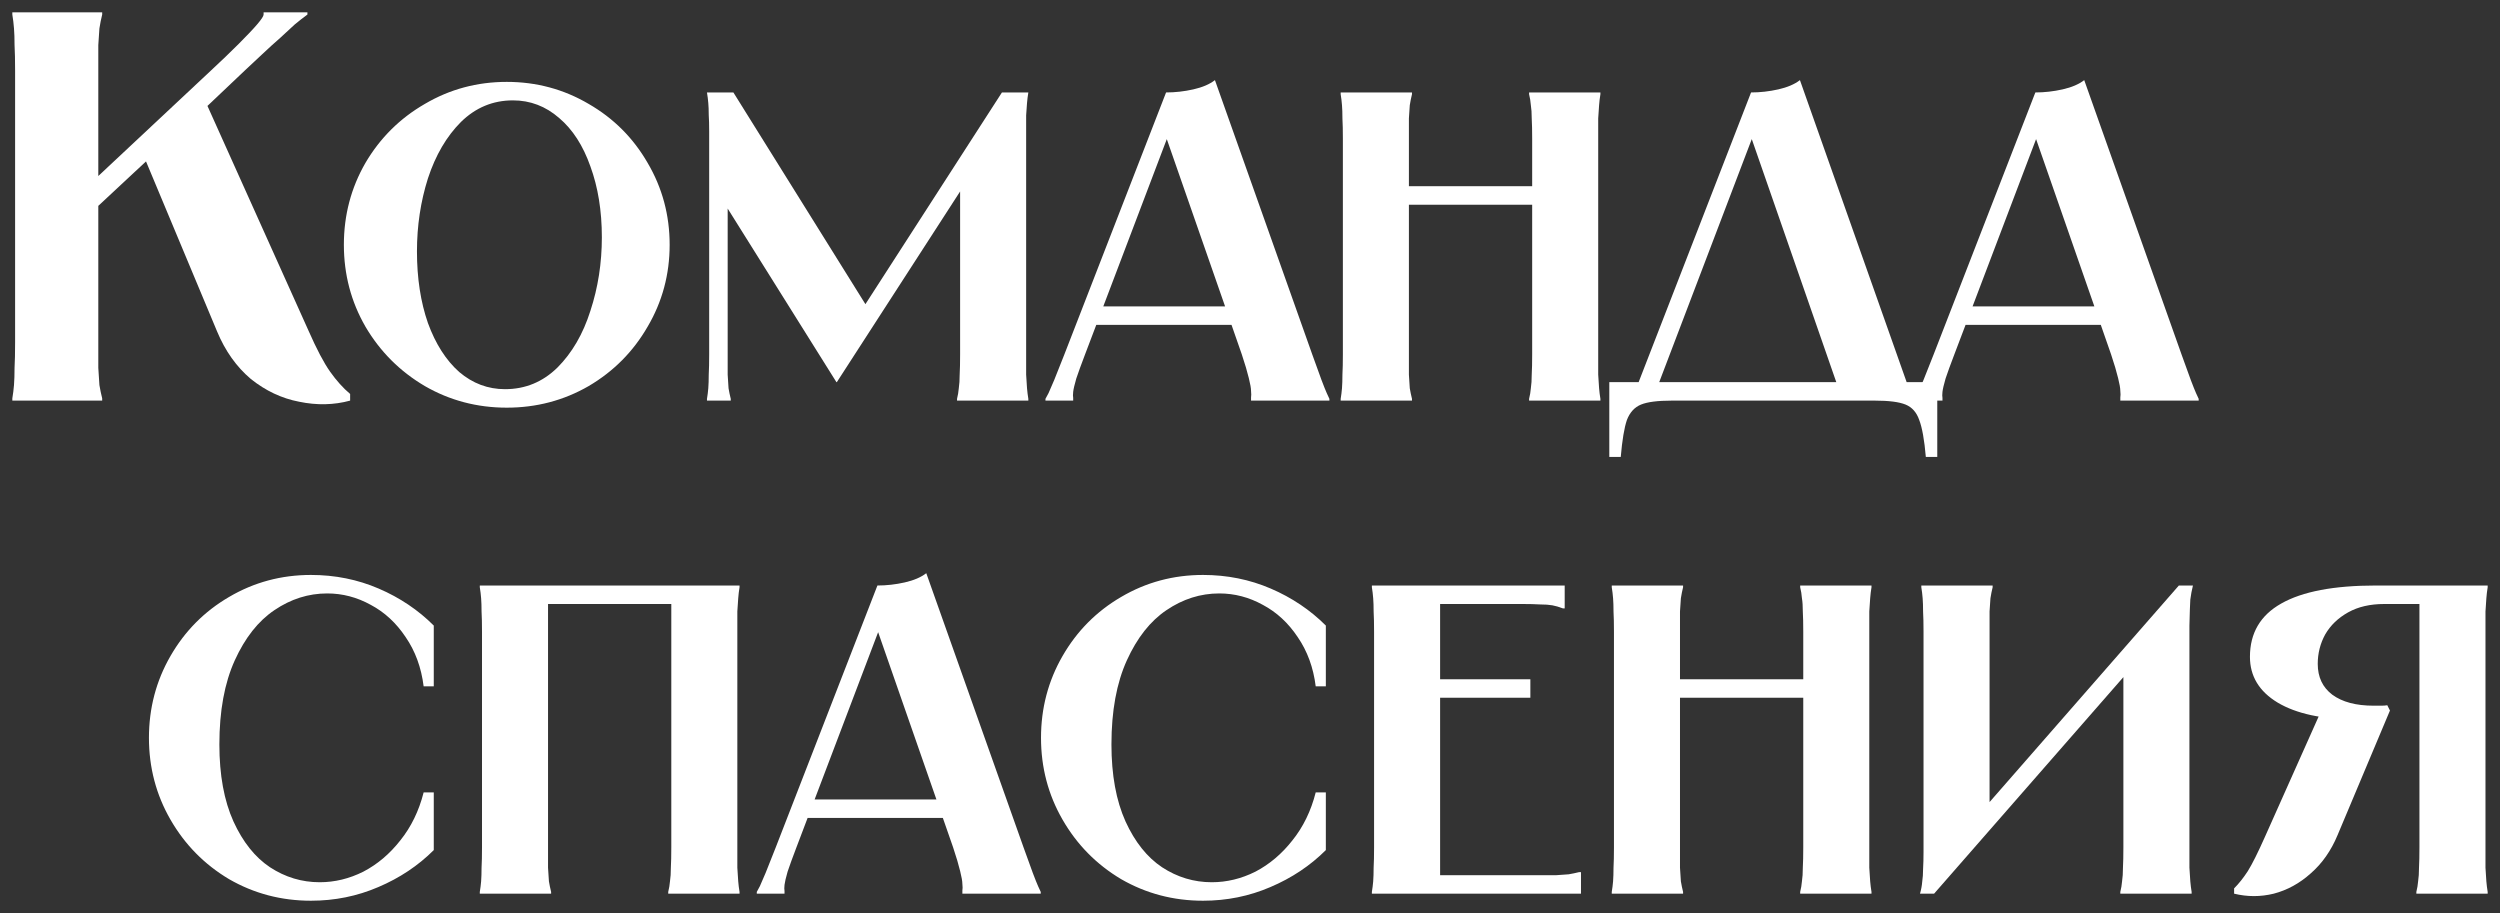 <?xml version="1.0" encoding="UTF-8"?> <svg xmlns="http://www.w3.org/2000/svg" viewBox="6042.975 4936.5 202.815 74.072"><rect x="6042.975" y="4936.5" width="202.815" height="74.072" fill="#333333" stroke="none"/> <path fill="white" fill-opacity="1" stroke="" stroke-opacity="1" stroke-width="1" id="tSvg97d940ce9d" d="M 6224.219 5008.571 C 6224.6 5008.19 6224.969 5007.726 6225.326 5007.179 C 6225.683 5006.607 6226.147 5005.679 6226.719 5004.393 C 6231.469 4993.75 6231.469 4993.75 6231.469 4993.75 C 6231.469 4993.75 6236.326 4994.821 6236.326 4994.821 C 6236.183 4994.821 6236.04 4994.833 6235.897 4994.857 C 6235.469 4994.857 6235.147 4994.857 6234.933 4994.857 C 6234.743 4994.857 6234.445 4994.857 6234.04 4994.857 C 6231.374 4994.857 6229.278 4994.405 6227.754 4993.5 C 6226.254 4992.595 6225.504 4991.357 6225.504 4989.786 C 6225.504 4987.857 6226.35 4986.417 6228.04 4985.464 C 6229.754 4984.488 6232.314 4984 6235.719 4984 C 6244.79 4984 6244.79 4984 6244.79 4984 C 6244.79 4984 6244.79 4984.143 6244.79 4984.143 C 6244.743 4984.429 6244.707 4984.726 6244.683 4985.036 C 6244.659 4985.321 6244.635 4985.679 6244.612 4986.107 C 6244.612 4986.536 6244.612 4987.083 6244.612 4987.75 C 6244.612 5005.25 6244.612 5005.25 6244.612 5005.25 C 6244.612 5005.917 6244.612 5006.464 6244.612 5006.893 C 6244.635 5007.321 6244.659 5007.69 6244.683 5008 C 6244.707 5008.286 6244.743 5008.571 6244.79 5008.857 C 6244.79 5009 6244.79 5009 6244.79 5009 C 6244.79 5009 6239.004 5009 6239.004 5009 C 6239.004 5009 6239.004 5008.857 6239.004 5008.857 C 6239.076 5008.571 6239.124 5008.286 6239.147 5008 C 6239.195 5007.69 6239.219 5007.321 6239.219 5006.893 C 6239.243 5006.464 6239.254 5005.917 6239.254 5005.25 C 6239.254 4984.929 6239.254 4984.929 6239.254 4984.929 C 6239.254 4984.929 6239.826 4985.5 6239.826 4985.5 C 6239.826 4985.5 6236.397 4985.5 6236.397 4985.5 C 6235.254 4985.5 6234.278 4985.726 6233.469 4986.179 C 6232.659 4986.631 6232.04 4987.226 6231.612 4987.964 C 6231.207 4988.702 6231.004 4989.5 6231.004 4990.357 C 6231.004 4991.429 6231.397 4992.262 6232.183 4992.857 C 6232.993 4993.452 6234.112 4993.75 6235.54 4993.75 C 6235.778 4993.75 6235.981 4993.75 6236.147 4993.75 C 6236.338 4993.75 6236.504 4993.738 6236.647 4993.714 C 6236.862 4994.143 6236.862 4994.143 6236.862 4994.143 C 6236.862 4994.143 6232.612 5004.25 6232.612 5004.25 C 6232.088 5005.512 6231.362 5006.548 6230.433 5007.357 C 6229.528 5008.167 6228.528 5008.714 6227.433 5009 C 6226.362 5009.262 6225.29 5009.262 6224.219 5009 C 6224.219 5008.571 6224.219 5008.571 6224.219 5008.571"></path> <path fill="white" fill-opacity="1" stroke="" stroke-opacity="1" stroke-width="1" id="tSvgd51a0b2427" d="M 6204.63 4984 C 6204.63 4984.143 6204.63 4984.143 6204.63 4984.143 C 6204.559 4984.429 6204.499 4984.726 6204.452 4985.036 C 6204.428 4985.321 6204.404 4985.679 6204.38 4986.107 C 6204.38 4986.536 6204.38 4987.083 6204.38 4987.75 C 6204.38 5003.571 6204.38 5003.571 6204.38 5003.571 C 6204.38 5003.571 6202.63 5003.571 6202.63 5003.571 C 6202.63 5003.571 6219.737 4984 6219.737 4984 C 6219.737 4984 6220.88 4984 6220.88 4984 C 6220.785 4984.381 6220.713 4984.762 6220.666 4985.143 C 6220.642 4985.524 6220.618 4986.226 6220.594 4987.25 C 6220.594 4988.25 6220.594 4989.548 6220.594 4991.143 C 6220.594 5005.25 6220.594 5005.25 6220.594 5005.25 C 6220.594 5005.917 6220.594 5006.464 6220.594 5006.893 C 6220.618 5007.321 6220.642 5007.69 6220.666 5008 C 6220.69 5008.286 6220.725 5008.571 6220.773 5008.857 C 6220.773 5009 6220.773 5009 6220.773 5009 C 6220.773 5009 6214.987 5009 6214.987 5009 C 6214.987 5009 6214.987 5008.857 6214.987 5008.857 C 6215.059 5008.571 6215.106 5008.286 6215.13 5008 C 6215.178 5007.69 6215.202 5007.321 6215.202 5006.893 C 6215.225 5006.464 6215.237 5005.917 6215.237 5005.25 C 6215.237 4989.429 6215.237 4989.429 6215.237 4989.429 C 6215.237 4989.429 6216.987 4989.429 6216.987 4989.429 C 6216.987 4989.429 6199.88 5009 6199.88 5009 C 6199.88 5009 6198.737 5009 6198.737 5009 C 6198.833 5008.667 6198.892 5008.345 6198.916 5008.036 C 6198.963 5007.726 6198.987 5007.381 6198.987 5007 C 6199.011 5006.595 6199.023 5006.131 6199.023 5005.607 C 6199.023 4987.75 6199.023 4987.75 6199.023 4987.75 C 6199.023 4987.083 6199.011 4986.536 6198.987 4986.107 C 6198.987 4985.679 6198.975 4985.321 6198.952 4985.036 C 6198.928 4984.726 6198.892 4984.429 6198.844 4984.143 C 6198.844 4984 6198.844 4984 6198.844 4984 C 6198.844 4984 6204.63 4984 6204.63 4984"></path> <path fill="white" fill-opacity="1" stroke="" stroke-opacity="1" stroke-width="1" id="tSvgc235e9ede" d="M 6194.802 4984 C 6194.802 4984.143 6194.802 4984.143 6194.802 4984.143 C 6194.754 4984.429 6194.719 4984.726 6194.695 4985.036 C 6194.671 4985.321 6194.647 4985.679 6194.623 4986.107 C 6194.623 4986.536 6194.623 4987.083 6194.623 4987.75 C 6194.623 5005.25 6194.623 5005.25 6194.623 5005.25 C 6194.623 5005.917 6194.623 5006.464 6194.623 5006.893 C 6194.647 5007.321 6194.671 5007.69 6194.695 5008 C 6194.719 5008.286 6194.754 5008.571 6194.802 5008.857 C 6194.802 5009 6194.802 5009 6194.802 5009 C 6194.802 5009 6189.016 5009 6189.016 5009 C 6189.016 5009 6189.016 5008.857 6189.016 5008.857 C 6189.088 5008.571 6189.135 5008.286 6189.159 5008 C 6189.207 5007.69 6189.23 5007.321 6189.23 5006.893 C 6189.254 5006.464 6189.266 5005.917 6189.266 5005.25 C 6189.266 4987.75 6189.266 4987.75 6189.266 4987.75 C 6189.266 4987.083 6189.254 4986.536 6189.23 4986.107 C 6189.23 4985.679 6189.207 4985.321 6189.159 4985.036 C 6189.135 4984.726 6189.088 4984.429 6189.016 4984.143 C 6189.016 4984 6189.016 4984 6189.016 4984 C 6189.016 4984 6194.802 4984 6194.802 4984 M 6190.516 4991.607 C 6190.516 4993.107 6190.516 4993.107 6190.516 4993.107 C 6190.516 4993.107 6178.016 4993.107 6178.016 4993.107 C 6178.016 4993.107 6178.016 4991.607 6178.016 4991.607 C 6178.016 4991.607 6190.516 4991.607 6190.516 4991.607 M 6179.516 4984 C 6179.516 4984.143 6179.516 4984.143 6179.516 4984.143 C 6179.445 4984.429 6179.385 4984.726 6179.338 4985.036 C 6179.314 4985.321 6179.29 4985.679 6179.266 4986.107 C 6179.266 4986.536 6179.266 4987.083 6179.266 4987.75 C 6179.266 5005.25 6179.266 5005.25 6179.266 5005.25 C 6179.266 5005.917 6179.266 5006.464 6179.266 5006.893 C 6179.29 5007.321 6179.314 5007.69 6179.338 5008 C 6179.385 5008.286 6179.445 5008.571 6179.516 5008.857 C 6179.516 5009 6179.516 5009 6179.516 5009 C 6179.516 5009 6173.73 5009 6173.73 5009 C 6173.73 5009 6173.73 5008.857 6173.73 5008.857 C 6173.778 5008.571 6173.814 5008.286 6173.838 5008 C 6173.861 5007.69 6173.873 5007.321 6173.873 5006.893 C 6173.897 5006.464 6173.909 5005.917 6173.909 5005.25 C 6173.909 4987.75 6173.909 4987.75 6173.909 4987.75 C 6173.909 4987.083 6173.897 4986.536 6173.873 4986.107 C 6173.873 4985.679 6173.861 4985.321 6173.838 4985.036 C 6173.814 4984.726 6173.778 4984.429 6173.73 4984.143 C 6173.73 4984 6173.73 4984 6173.73 4984 C 6173.73 4984 6179.516 4984 6179.516 4984"></path> <path fill="white" fill-opacity="1" stroke="" stroke-opacity="1" stroke-width="1" id="tSvge2fab5ae8f" d="M 6169.912 4984 C 6169.912 4985.857 6169.912 4985.857 6169.912 4985.857 C 6169.912 4985.857 6169.77 4985.857 6169.77 4985.857 C 6169.46 4985.738 6169.174 4985.655 6168.912 4985.607 C 6168.65 4985.56 6168.317 4985.536 6167.912 4985.536 C 6167.508 4985.512 6167.043 4985.5 6166.52 4985.5 C 6159.234 4985.5 6159.234 4985.5 6159.234 4985.5 C 6159.234 4985.5 6159.805 4984.929 6159.805 4984.929 C 6159.805 4984.929 6159.805 4992.179 6159.805 4992.179 C 6159.805 4992.179 6159.234 4991.607 6159.234 4991.607 C 6159.234 4991.607 6167.127 4991.607 6167.127 4991.607 C 6167.127 4991.607 6167.127 4993.107 6167.127 4993.107 C 6167.127 4993.107 6159.234 4993.107 6159.234 4993.107 C 6159.234 4993.107 6159.805 4992.536 6159.805 4992.536 C 6159.805 4992.536 6159.805 5008.071 6159.805 5008.071 C 6159.805 5008.071 6159.234 5007.5 6159.234 5007.5 C 6159.234 5007.5 6167.841 5007.5 6167.841 5007.5 C 6168.389 5007.5 6168.853 5007.5 6169.234 5007.5 C 6169.639 5007.476 6169.972 5007.452 6170.234 5007.429 C 6170.52 5007.381 6170.805 5007.321 6171.091 5007.25 C 6171.234 5007.25 6171.234 5007.25 6171.234 5007.25 C 6171.234 5007.25 6171.234 5009 6171.234 5009 C 6171.234 5009 6154.27 5009 6154.27 5009 C 6154.27 5009 6154.27 5008.857 6154.27 5008.857 C 6154.317 5008.571 6154.353 5008.286 6154.377 5008 C 6154.4 5007.69 6154.412 5007.321 6154.412 5006.893 C 6154.436 5006.464 6154.448 5005.917 6154.448 5005.25 C 6154.448 4987.75 6154.448 4987.75 6154.448 4987.75 C 6154.448 4987.083 6154.436 4986.536 6154.412 4986.107 C 6154.412 4985.679 6154.4 4985.321 6154.377 4985.036 C 6154.353 4984.726 6154.317 4984.429 6154.27 4984.143 C 6154.27 4984 6154.27 4984 6154.27 4984 C 6154.27 4984 6169.912 4984 6169.912 4984"></path> <path fill="white" fill-opacity="1" stroke="" stroke-opacity="1" stroke-width="1" id="tSvg146f585de41" d="M 6150.535 4992.179 C 6149.713 4992.179 6149.713 4992.179 6149.713 4992.179 C 6149.523 4990.655 6149.035 4989.322 6148.249 4988.179 C 6147.487 4987.036 6146.547 4986.167 6145.428 4985.572 C 6144.309 4984.953 6143.13 4984.643 6141.892 4984.643 C 6140.368 4984.643 6138.94 4985.095 6137.606 4986 C 6136.297 4986.881 6135.225 4988.238 6134.392 4990.072 C 6133.559 4991.905 6133.142 4994.179 6133.142 4996.893 C 6133.142 4999.369 6133.523 5001.453 6134.285 5003.143 C 6135.047 5004.81 6136.035 5006.048 6137.249 5006.857 C 6138.487 5007.667 6139.833 5008.072 6141.285 5008.072 C 6142.499 5008.072 6143.678 5007.786 6144.821 5007.215 C 6145.963 5006.619 6146.963 5005.774 6147.821 5004.679 C 6148.702 5003.583 6149.332 5002.286 6149.713 5000.786 C 6150.535 5000.786 6150.535 5000.786 6150.535 5000.786 C 6150.535 5000.786 6150.535 5005.465 6150.535 5005.465 C 6149.273 5006.726 6147.773 5007.726 6146.035 5008.465 C 6144.321 5009.203 6142.499 5009.572 6140.571 5009.572 C 6138.166 5009.572 6135.952 5008.988 6133.928 5007.822 C 6131.928 5006.631 6130.344 5005.024 6129.178 5003 C 6128.011 5000.976 6127.428 4998.762 6127.428 4996.357 C 6127.428 4993.953 6128.011 4991.738 6129.178 4989.715 C 6130.344 4987.691 6131.928 4986.096 6133.928 4984.929 C 6135.952 4983.738 6138.166 4983.143 6140.571 4983.143 C 6142.523 4983.143 6144.356 4983.512 6146.071 4984.25 C 6147.785 4984.988 6149.273 4985.988 6150.535 4987.25 C 6150.535 4992.179 6150.535 4992.179 6150.535 4992.179"></path> <path fill="white" fill-opacity="1" stroke="" stroke-opacity="1" stroke-width="1" id="tSvga4ae638866" d="M 6120.834 5001.357 C 6120.834 5002.857 6120.834 5002.857 6120.834 5002.857 C 6120.834 5002.857 6107.977 5002.857 6107.977 5002.857 C 6107.977 5002.857 6107.977 5001.357 6107.977 5001.357 C 6107.977 5001.357 6120.834 5001.357 6120.834 5001.357 M 6114.156 4984 C 6114.894 4984 6115.632 4983.917 6116.37 4983.75 C 6117.108 4983.583 6117.691 4983.333 6118.12 4983 C 6126.013 5005.25 6126.013 5005.25 6126.013 5005.25 C 6126.323 5006.107 6126.573 5006.798 6126.763 5007.321 C 6126.953 5007.821 6127.096 5008.179 6127.191 5008.393 C 6127.287 5008.607 6127.358 5008.762 6127.406 5008.857 C 6127.406 5009 6127.406 5009 6127.406 5009 C 6127.406 5009 6121.049 5009 6121.049 5009 C 6121.049 5009 6121.049 5008.857 6121.049 5008.857 C 6121.049 5008.857 6121.049 5008.75 6121.049 5008.75 C 6121.073 5008.607 6121.073 5008.429 6121.049 5008.214 C 6121.049 5008 6120.989 5007.655 6120.87 5007.179 C 6120.751 5006.679 6120.561 5006.036 6120.299 5005.25 C 6113.941 4987 6113.941 4987 6113.941 4987 C 6113.941 4987 6114.513 4987 6114.513 4987 C 6114.513 4987 6107.584 5005.25 6107.584 5005.25 C 6107.275 5006.06 6107.037 5006.714 6106.87 5007.214 C 6106.727 5007.714 6106.644 5008.071 6106.62 5008.286 C 6106.596 5008.5 6106.596 5008.667 6106.62 5008.786 C 6106.62 5008.857 6106.62 5008.857 6106.62 5008.857 C 6106.62 5008.857 6106.62 5009 6106.62 5009 C 6106.62 5009 6104.37 5009 6104.37 5009 C 6104.37 5009 6104.37 5008.857 6104.37 5008.857 C 6104.418 5008.762 6104.501 5008.607 6104.62 5008.393 C 6104.715 5008.179 6104.87 5007.821 6105.084 5007.321 C 6105.299 5006.798 6105.573 5006.107 6105.906 5005.25 C 6114.156 4984 6114.156 4984 6114.156 4984"></path> <path fill="white" fill-opacity="1" stroke="" stroke-opacity="1" stroke-width="1" id="tSvg99c5f81c26" d="M 6102.971 4984 C 6102.971 4984.143 6102.971 4984.143 6102.971 4984.143 C 6102.923 4984.429 6102.887 4984.726 6102.864 4985.036 C 6102.84 4985.321 6102.816 4985.679 6102.792 4986.107 C 6102.792 4986.536 6102.792 4987.083 6102.792 4987.75 C 6102.792 5005.25 6102.792 5005.25 6102.792 5005.25 C 6102.792 5005.917 6102.792 5006.464 6102.792 5006.893 C 6102.816 5007.321 6102.84 5007.69 6102.864 5008 C 6102.887 5008.286 6102.923 5008.571 6102.971 5008.857 C 6102.971 5009 6102.971 5009 6102.971 5009 C 6102.971 5009 6097.185 5009 6097.185 5009 C 6097.185 5009 6097.185 5008.857 6097.185 5008.857 C 6097.257 5008.571 6097.304 5008.286 6097.328 5008 C 6097.376 5007.69 6097.399 5007.321 6097.399 5006.893 C 6097.423 5006.464 6097.435 5005.917 6097.435 5005.25 C 6097.435 4984.929 6097.435 4984.929 6097.435 4984.929 C 6097.435 4984.929 6098.007 4985.5 6098.007 4985.5 C 6098.007 4985.5 6086.864 4985.5 6086.864 4985.5 C 6086.864 4985.5 6087.435 4984.929 6087.435 4984.929 C 6087.435 4984.929 6087.435 5005.25 6087.435 5005.25 C 6087.435 5005.917 6087.435 5006.464 6087.435 5006.893 C 6087.459 5007.321 6087.483 5007.69 6087.507 5008 C 6087.554 5008.286 6087.614 5008.571 6087.685 5008.857 C 6087.685 5009 6087.685 5009 6087.685 5009 C 6087.685 5009 6081.899 5009 6081.899 5009 C 6081.899 5009 6081.899 5008.857 6081.899 5008.857 C 6081.947 5008.571 6081.983 5008.286 6082.007 5008 C 6082.03 5007.69 6082.042 5007.321 6082.042 5006.893 C 6082.066 5006.464 6082.078 5005.917 6082.078 5005.25 C 6082.078 4987.75 6082.078 4987.75 6082.078 4987.75 C 6082.078 4987.083 6082.066 4986.536 6082.042 4986.107 C 6082.042 4985.679 6082.03 4985.321 6082.007 4985.036 C 6081.983 4984.726 6081.947 4984.429 6081.899 4984.143 C 6081.899 4984 6081.899 4984 6081.899 4984 C 6081.899 4984 6102.971 4984 6102.971 4984"></path> <path fill="white" fill-opacity="1" stroke="" stroke-opacity="1" stroke-width="1" id="tSvg15628604185" d="M 6078.165 4992.179 C 6077.343 4992.179 6077.343 4992.179 6077.343 4992.179 C 6077.153 4990.655 6076.665 4989.322 6075.879 4988.179 C 6075.117 4987.036 6074.177 4986.167 6073.058 4985.572 C 6071.939 4984.953 6070.76 4984.643 6069.522 4984.643 C 6067.998 4984.643 6066.569 4985.095 6065.236 4986 C 6063.927 4986.881 6062.855 4988.238 6062.022 4990.072 C 6061.189 4991.905 6060.772 4994.179 6060.772 4996.893 C 6060.772 4999.369 6061.153 5001.453 6061.915 5003.143 C 6062.677 5004.81 6063.665 5006.048 6064.879 5006.857 C 6066.117 5007.667 6067.462 5008.072 6068.915 5008.072 C 6070.129 5008.072 6071.308 5007.786 6072.45 5007.215 C 6073.593 5006.619 6074.593 5005.774 6075.45 5004.679 C 6076.331 5003.583 6076.962 5002.286 6077.343 5000.786 C 6078.165 5000.786 6078.165 5000.786 6078.165 5000.786 C 6078.165 5000.786 6078.165 5005.465 6078.165 5005.465 C 6076.903 5006.726 6075.403 5007.726 6073.665 5008.465 C 6071.95 5009.203 6070.129 5009.572 6068.2 5009.572 C 6065.796 5009.572 6063.581 5008.988 6061.558 5007.822 C 6059.558 5006.631 6057.974 5005.024 6056.808 5003 C 6055.641 5000.976 6055.058 4998.762 6055.058 4996.357 C 6055.058 4993.953 6055.641 4991.738 6056.808 4989.715 C 6057.974 4987.691 6059.558 4986.096 6061.558 4984.929 C 6063.581 4983.738 6065.796 4983.143 6068.2 4983.143 C 6070.153 4983.143 6071.986 4983.512 6073.7 4984.25 C 6075.415 4984.988 6076.903 4985.988 6078.165 4987.25 C 6078.165 4992.179 6078.165 4992.179 6078.165 4992.179"></path> <path fill="white" fill-opacity="1" stroke="" stroke-opacity="1" stroke-width="1" id="tSvgc57917839f" d="M 6214.774 4961.357 C 6214.774 4962.857 6214.774 4962.857 6214.774 4962.857 C 6214.774 4962.857 6201.917 4962.857 6201.917 4962.857 C 6201.917 4962.857 6201.917 4961.357 6201.917 4961.357 C 6201.917 4961.357 6214.774 4961.357 6214.774 4961.357 M 6208.095 4944 C 6208.833 4944 6209.571 4943.917 6210.31 4943.75 C 6211.048 4943.583 6211.631 4943.333 6212.06 4943 C 6219.952 4965.25 6219.952 4965.25 6219.952 4965.25 C 6220.262 4966.107 6220.512 4966.798 6220.702 4967.321 C 6220.893 4967.821 6221.036 4968.179 6221.131 4968.393 C 6221.226 4968.607 6221.298 4968.762 6221.345 4968.857 C 6221.345 4969 6221.345 4969 6221.345 4969 C 6221.345 4969 6214.988 4969 6214.988 4969 C 6214.988 4969 6214.988 4968.857 6214.988 4968.857 C 6214.988 4968.857 6214.988 4968.75 6214.988 4968.75 C 6215.012 4968.607 6215.012 4968.429 6214.988 4968.214 C 6214.988 4968 6214.929 4967.655 6214.81 4967.179 C 6214.691 4966.679 6214.5 4966.036 6214.238 4965.25 C 6207.881 4947 6207.881 4947 6207.881 4947 C 6207.881 4947 6208.452 4947 6208.452 4947 C 6208.452 4947 6201.524 4965.25 6201.524 4965.25 C 6201.214 4966.06 6200.976 4966.714 6200.81 4967.214 C 6200.667 4967.714 6200.583 4968.071 6200.56 4968.286 C 6200.536 4968.5 6200.536 4968.667 6200.56 4968.786 C 6200.56 4968.857 6200.56 4968.857 6200.56 4968.857 C 6200.56 4968.857 6200.56 4969 6200.56 4969 C 6200.56 4969 6198.31 4969 6198.31 4969 C 6198.31 4969 6198.31 4968.857 6198.31 4968.857 C 6198.357 4968.762 6198.441 4968.607 6198.56 4968.393 C 6198.655 4968.179 6198.81 4967.821 6199.024 4967.321 C 6199.238 4966.798 6199.512 4966.107 6199.845 4965.25 C 6208.095 4944 6208.095 4944 6208.095 4944"></path> <path fill="white" fill-opacity="1" stroke="" stroke-opacity="1" stroke-width="1" id="tSvgba856304bf" d="M 6185.031 4944 C 6185.769 4944 6186.507 4943.917 6187.246 4943.75 C 6187.984 4943.583 6188.567 4943.333 6188.996 4943 C 6198.031 4968.571 6198.031 4968.571 6198.031 4968.571 C 6198.031 4968.571 6192.317 4968.571 6192.317 4968.571 C 6192.317 4968.571 6184.817 4947 6184.817 4947 C 6184.817 4947 6185.388 4947 6185.388 4947 C 6185.388 4947 6177.174 4968.571 6177.174 4968.571 C 6177.174 4968.571 6175.496 4968.571 6175.496 4968.571 C 6175.496 4968.571 6185.031 4944 6185.031 4944 M 6200.138 4967.5 C 6200.138 4973.571 6200.138 4973.571 6200.138 4973.571 C 6200.138 4973.571 6199.21 4973.571 6199.21 4973.571 C 6199.091 4972.19 6198.912 4971.19 6198.674 4970.571 C 6198.46 4969.952 6198.091 4969.536 6197.567 4969.321 C 6197.043 4969.107 6196.21 4969 6195.067 4969 C 6178.603 4969 6178.603 4969 6178.603 4969 C 6177.46 4969 6176.626 4969.107 6176.103 4969.321 C 6175.579 4969.536 6175.198 4969.952 6174.96 4970.571 C 6174.746 4971.19 6174.579 4972.19 6174.46 4973.571 C 6173.531 4973.571 6173.531 4973.571 6173.531 4973.571 C 6173.531 4973.571 6173.531 4967.5 6173.531 4967.5 C 6173.531 4967.5 6200.138 4967.5 6200.138 4967.5"></path> <path fill="white" fill-opacity="1" stroke="" stroke-opacity="1" stroke-width="1" id="tSvg1469de0d419" d="M 6172.81 4944 C 6172.81 4944.143 6172.81 4944.143 6172.81 4944.143 C 6172.762 4944.429 6172.726 4944.726 6172.703 4945.036 C 6172.679 4945.321 6172.655 4945.679 6172.631 4946.107 C 6172.631 4946.536 6172.631 4947.083 6172.631 4947.75 C 6172.631 4965.25 6172.631 4965.25 6172.631 4965.25 C 6172.631 4965.917 6172.631 4966.464 6172.631 4966.893 C 6172.655 4967.321 6172.679 4967.69 6172.703 4968 C 6172.726 4968.286 6172.762 4968.571 6172.81 4968.857 C 6172.81 4969 6172.81 4969 6172.81 4969 C 6172.81 4969 6167.024 4969 6167.024 4969 C 6167.024 4969 6167.024 4968.857 6167.024 4968.857 C 6167.095 4968.571 6167.143 4968.286 6167.167 4968 C 6167.214 4967.69 6167.238 4967.321 6167.238 4966.893 C 6167.262 4966.464 6167.274 4965.917 6167.274 4965.25 C 6167.274 4947.75 6167.274 4947.75 6167.274 4947.75 C 6167.274 4947.083 6167.262 4946.536 6167.238 4946.107 C 6167.238 4945.679 6167.214 4945.321 6167.167 4945.036 C 6167.143 4944.726 6167.095 4944.429 6167.024 4944.143 C 6167.024 4944 6167.024 4944 6167.024 4944 C 6167.024 4944 6172.81 4944 6172.81 4944 M 6168.524 4951.607 C 6168.524 4953.107 6168.524 4953.107 6168.524 4953.107 C 6168.524 4953.107 6156.024 4953.107 6156.024 4953.107 C 6156.024 4953.107 6156.024 4951.607 6156.024 4951.607 C 6156.024 4951.607 6168.524 4951.607 6168.524 4951.607 M 6157.524 4944 C 6157.524 4944.143 6157.524 4944.143 6157.524 4944.143 C 6157.453 4944.429 6157.393 4944.726 6157.345 4945.036 C 6157.322 4945.321 6157.298 4945.679 6157.274 4946.107 C 6157.274 4946.536 6157.274 4947.083 6157.274 4947.75 C 6157.274 4965.25 6157.274 4965.25 6157.274 4965.25 C 6157.274 4965.917 6157.274 4966.464 6157.274 4966.893 C 6157.298 4967.321 6157.322 4967.69 6157.345 4968 C 6157.393 4968.286 6157.453 4968.571 6157.524 4968.857 C 6157.524 4969 6157.524 4969 6157.524 4969 C 6157.524 4969 6151.738 4969 6151.738 4969 C 6151.738 4969 6151.738 4968.857 6151.738 4968.857 C 6151.786 4968.571 6151.822 4968.286 6151.845 4968 C 6151.869 4967.69 6151.881 4967.321 6151.881 4966.893 C 6151.905 4966.464 6151.917 4965.917 6151.917 4965.25 C 6151.917 4947.75 6151.917 4947.75 6151.917 4947.75 C 6151.917 4947.083 6151.905 4946.536 6151.881 4946.107 C 6151.881 4945.679 6151.869 4945.321 6151.845 4945.036 C 6151.822 4944.726 6151.786 4944.429 6151.738 4944.143 C 6151.738 4944 6151.738 4944 6151.738 4944 C 6151.738 4944 6157.524 4944 6157.524 4944"></path> <path fill="white" fill-opacity="1" stroke="" stroke-opacity="1" stroke-width="1" id="tSvg109fdfb6d9d" d="M 6144.252 4961.357 C 6144.252 4962.857 6144.252 4962.857 6144.252 4962.857 C 6144.252 4962.857 6131.395 4962.857 6131.395 4962.857 C 6131.395 4962.857 6131.395 4961.357 6131.395 4961.357 C 6131.395 4961.357 6144.252 4961.357 6144.252 4961.357 M 6137.574 4944 C 6138.312 4944 6139.05 4943.917 6139.788 4943.75 C 6140.526 4943.583 6141.109 4943.333 6141.538 4943 C 6149.431 4965.25 6149.431 4965.25 6149.431 4965.25 C 6149.74 4966.107 6149.99 4966.798 6150.181 4967.321 C 6150.371 4967.821 6150.514 4968.179 6150.61 4968.393 C 6150.705 4968.607 6150.776 4968.762 6150.824 4968.857 C 6150.824 4969 6150.824 4969 6150.824 4969 C 6150.824 4969 6144.467 4969 6144.467 4969 C 6144.467 4969 6144.467 4968.857 6144.467 4968.857 C 6144.467 4968.857 6144.467 4968.75 6144.467 4968.75 C 6144.49 4968.607 6144.49 4968.429 6144.467 4968.214 C 6144.467 4968 6144.407 4967.655 6144.288 4967.179 C 6144.169 4966.679 6143.979 4966.036 6143.717 4965.25 C 6137.359 4947 6137.359 4947 6137.359 4947 C 6137.359 4947 6137.931 4947 6137.931 4947 C 6137.931 4947 6131.002 4965.25 6131.002 4965.25 C 6130.693 4966.06 6130.455 4966.714 6130.288 4967.214 C 6130.145 4967.714 6130.062 4968.071 6130.038 4968.286 C 6130.014 4968.5 6130.014 4968.667 6130.038 4968.786 C 6130.038 4968.857 6130.038 4968.857 6130.038 4968.857 C 6130.038 4968.857 6130.038 4969 6130.038 4969 C 6130.038 4969 6127.788 4969 6127.788 4969 C 6127.788 4969 6127.788 4968.857 6127.788 4968.857 C 6127.836 4968.762 6127.919 4968.607 6128.038 4968.393 C 6128.133 4968.179 6128.288 4967.821 6128.502 4967.321 C 6128.717 4966.798 6128.99 4966.107 6129.324 4965.25 C 6137.574 4944 6137.574 4944 6137.574 4944"></path> <path fill="white" fill-opacity="1" stroke="" stroke-opacity="1" stroke-width="1" id="tSvg166d1bc9347" d="M 6102.472 4944 C 6114.008 4962.5 6114.008 4962.5 6114.008 4962.5 C 6114.008 4962.5 6112.329 4962.5 6112.329 4962.5 C 6112.329 4962.5 6124.258 4944 6124.258 4944 C 6124.258 4944 6126.4 4944 6126.4 4944 C 6126.353 4944.286 6126.317 4944.571 6126.293 4944.857 C 6126.27 4945.119 6126.246 4945.452 6126.222 4945.857 C 6126.222 4946.238 6126.222 4946.702 6126.222 4947.25 C 6126.222 4965.25 6126.222 4965.25 6126.222 4965.25 C 6126.222 4965.917 6126.222 4966.464 6126.222 4966.893 C 6126.246 4967.321 6126.27 4967.69 6126.293 4968 C 6126.317 4968.286 6126.353 4968.571 6126.4 4968.857 C 6126.4 4969 6126.4 4969 6126.4 4969 C 6126.4 4969 6120.615 4969 6120.615 4969 C 6120.615 4969 6120.615 4968.857 6120.615 4968.857 C 6120.686 4968.571 6120.734 4968.286 6120.758 4968 C 6120.805 4967.69 6120.829 4967.321 6120.829 4966.893 C 6120.853 4966.464 6120.865 4965.917 6120.865 4965.25 C 6120.865 4951.536 6120.865 4951.536 6120.865 4951.536 C 6120.865 4951.536 6121.186 4951.536 6121.186 4951.536 C 6121.186 4951.536 6110.865 4967.5 6110.865 4967.5 C 6110.865 4967.5 6110.829 4967.5 6110.829 4967.5 C 6110.829 4967.5 6100.829 4951.536 6100.829 4951.536 C 6100.829 4951.536 6102.008 4951.536 6102.008 4951.536 C 6102.008 4951.536 6102.008 4965.25 6102.008 4965.25 C 6102.008 4965.917 6102.008 4966.464 6102.008 4966.893 C 6102.032 4967.321 6102.055 4967.69 6102.079 4968 C 6102.127 4968.286 6102.186 4968.571 6102.258 4968.857 C 6102.258 4969 6102.258 4969 6102.258 4969 C 6102.258 4969 6100.329 4969 6100.329 4969 C 6100.329 4969 6100.329 4968.857 6100.329 4968.857 C 6100.377 4968.571 6100.412 4968.286 6100.436 4968 C 6100.46 4967.69 6100.472 4967.321 6100.472 4966.893 C 6100.496 4966.464 6100.508 4965.917 6100.508 4965.25 C 6100.508 4947.25 6100.508 4947.25 6100.508 4947.25 C 6100.508 4947.25 6100.508 4947.143 6100.508 4947.143 C 6100.508 4946.619 6100.496 4946.179 6100.472 4945.821 C 6100.472 4945.44 6100.46 4945.119 6100.436 4944.857 C 6100.412 4944.571 6100.377 4944.286 6100.329 4944 C 6102.472 4944 6102.472 4944 6102.472 4944"></path> <path fill="white" fill-opacity="1" stroke="" stroke-opacity="1" stroke-width="1" id="tSvgacc6ecb359" d="M 6084.086 4969.572 C 6081.682 4969.572 6079.467 4968.988 6077.444 4967.822 C 6075.42 4966.631 6073.812 4965.024 6072.622 4963 C 6071.455 4960.976 6070.872 4958.762 6070.872 4956.357 C 6070.872 4953.953 6071.455 4951.738 6072.622 4949.715 C 6073.812 4947.691 6075.42 4946.095 6077.444 4944.929 C 6079.467 4943.738 6081.682 4943.143 6084.086 4943.143 C 6086.491 4943.143 6088.705 4943.738 6090.729 4944.929 C 6092.753 4946.095 6094.348 4947.691 6095.515 4949.715 C 6096.705 4951.738 6097.301 4953.953 6097.301 4956.357 C 6097.301 4958.762 6096.705 4960.976 6095.515 4963 C 6094.348 4965.024 6092.753 4966.631 6090.729 4967.822 C 6088.705 4968.988 6086.491 4969.572 6084.086 4969.572Z M 6083.944 4968.072 C 6085.586 4968.072 6087.003 4967.488 6088.194 4966.322 C 6089.384 4965.131 6090.277 4963.595 6090.872 4961.715 C 6091.491 4959.833 6091.801 4957.845 6091.801 4955.75 C 6091.801 4953.607 6091.491 4951.691 6090.872 4950 C 6090.277 4948.31 6089.432 4947 6088.336 4946.072 C 6087.241 4945.119 6085.991 4944.643 6084.586 4944.643 C 6082.967 4944.643 6081.562 4945.226 6080.372 4946.393 C 6079.205 4947.56 6078.312 4949.083 6077.694 4950.965 C 6077.098 4952.845 6076.801 4954.822 6076.801 4956.893 C 6076.801 4959.06 6077.098 4961 6077.694 4962.715 C 6078.312 4964.405 6079.158 4965.726 6080.229 4966.679 C 6081.324 4967.607 6082.562 4968.072 6083.944 4968.072Z"></path> <path fill="white" fill-opacity="1" stroke="" stroke-opacity="1" stroke-width="1" id="tSvgfa3b7088e1" d="M 6051.265 4937.5 C 6051.265 4937.68 6051.265 4937.68 6051.265 4937.68 C 6051.175 4938.04 6051.1 4938.415 6051.04 4938.805 C 6051.01 4939.165 6050.98 4939.615 6050.95 4940.155 C 6050.95 4940.695 6050.95 4941.385 6050.95 4942.225 C 6050.95 4951.495 6050.95 4951.495 6050.95 4951.495 C 6050.95 4951.495 6050.185 4951.495 6050.185 4951.495 C 6050.185 4951.495 6060.085 4942.225 6060.085 4942.225 C 6060.925 4941.445 6061.675 4940.725 6062.335 4940.065 C 6063.025 4939.375 6063.535 4938.835 6063.865 4938.445 C 6064.195 4938.055 6064.36 4937.8 6064.36 4937.68 C 6064.36 4937.5 6064.36 4937.5 6064.36 4937.5 C 6064.36 4937.5 6067.915 4937.5 6067.915 4937.5 C 6067.915 4937.5 6067.915 4937.68 6067.915 4937.68 C 6067.585 4937.92 6067.24 4938.19 6066.88 4938.49 C 6066.55 4938.79 6066.16 4939.15 6065.71 4939.57 C 6065.26 4939.96 6064.765 4940.41 6064.225 4940.92 C 6062.83 4942.225 6062.83 4942.225 6062.83 4942.225 C 6062.83 4942.225 6059.365 4945.51 6059.365 4945.51 C 6059.365 4945.51 6059.365 4944.115 6059.365 4944.115 C 6059.365 4944.115 6068.005 4963.33 6068.005 4963.33 C 6068.665 4964.83 6069.25 4965.94 6069.76 4966.66 C 6070.27 4967.38 6070.81 4967.98 6071.38 4968.46 C 6071.38 4969 6071.38 4969 6071.38 4969 C 6070.06 4969.36 6068.68 4969.39 6067.24 4969.09 C 6065.83 4968.82 6064.525 4968.205 6063.325 4967.245 C 6062.155 4966.255 6061.24 4964.965 6060.58 4963.375 C 6054.505 4948.84 6054.505 4948.84 6054.505 4948.84 C 6054.505 4948.84 6055.63 4948.84 6055.63 4948.84 C 6055.63 4948.84 6050.365 4953.745 6050.365 4953.745 C 6050.365 4953.745 6050.95 4952.53 6050.95 4952.53 C 6050.95 4952.53 6050.95 4964.275 6050.95 4964.275 C 6050.95 4965.115 6050.95 4965.805 6050.95 4966.345 C 6050.98 4966.885 6051.01 4967.35 6051.04 4967.74 C 6051.1 4968.1 6051.175 4968.46 6051.265 4968.82 C 6051.265 4969 6051.265 4969 6051.265 4969 C 6051.265 4969 6043.975 4969 6043.975 4969 C 6043.975 4969 6043.975 4968.82 6043.975 4968.82 C 6044.035 4968.46 6044.08 4968.1 6044.11 4967.74 C 6044.14 4967.35 6044.155 4966.885 6044.155 4966.345 C 6044.185 4965.805 6044.2 4965.115 6044.2 4964.275 C 6044.2 4942.225 6044.2 4942.225 6044.2 4942.225 C 6044.2 4941.385 6044.185 4940.695 6044.155 4940.155 C 6044.155 4939.615 6044.14 4939.165 6044.11 4938.805 C 6044.08 4938.415 6044.035 4938.04 6043.975 4937.68 C 6043.975 4937.5 6043.975 4937.5 6043.975 4937.5 C 6043.975 4937.5 6051.265 4937.5 6051.265 4937.5"></path> <defs></defs> </svg> 